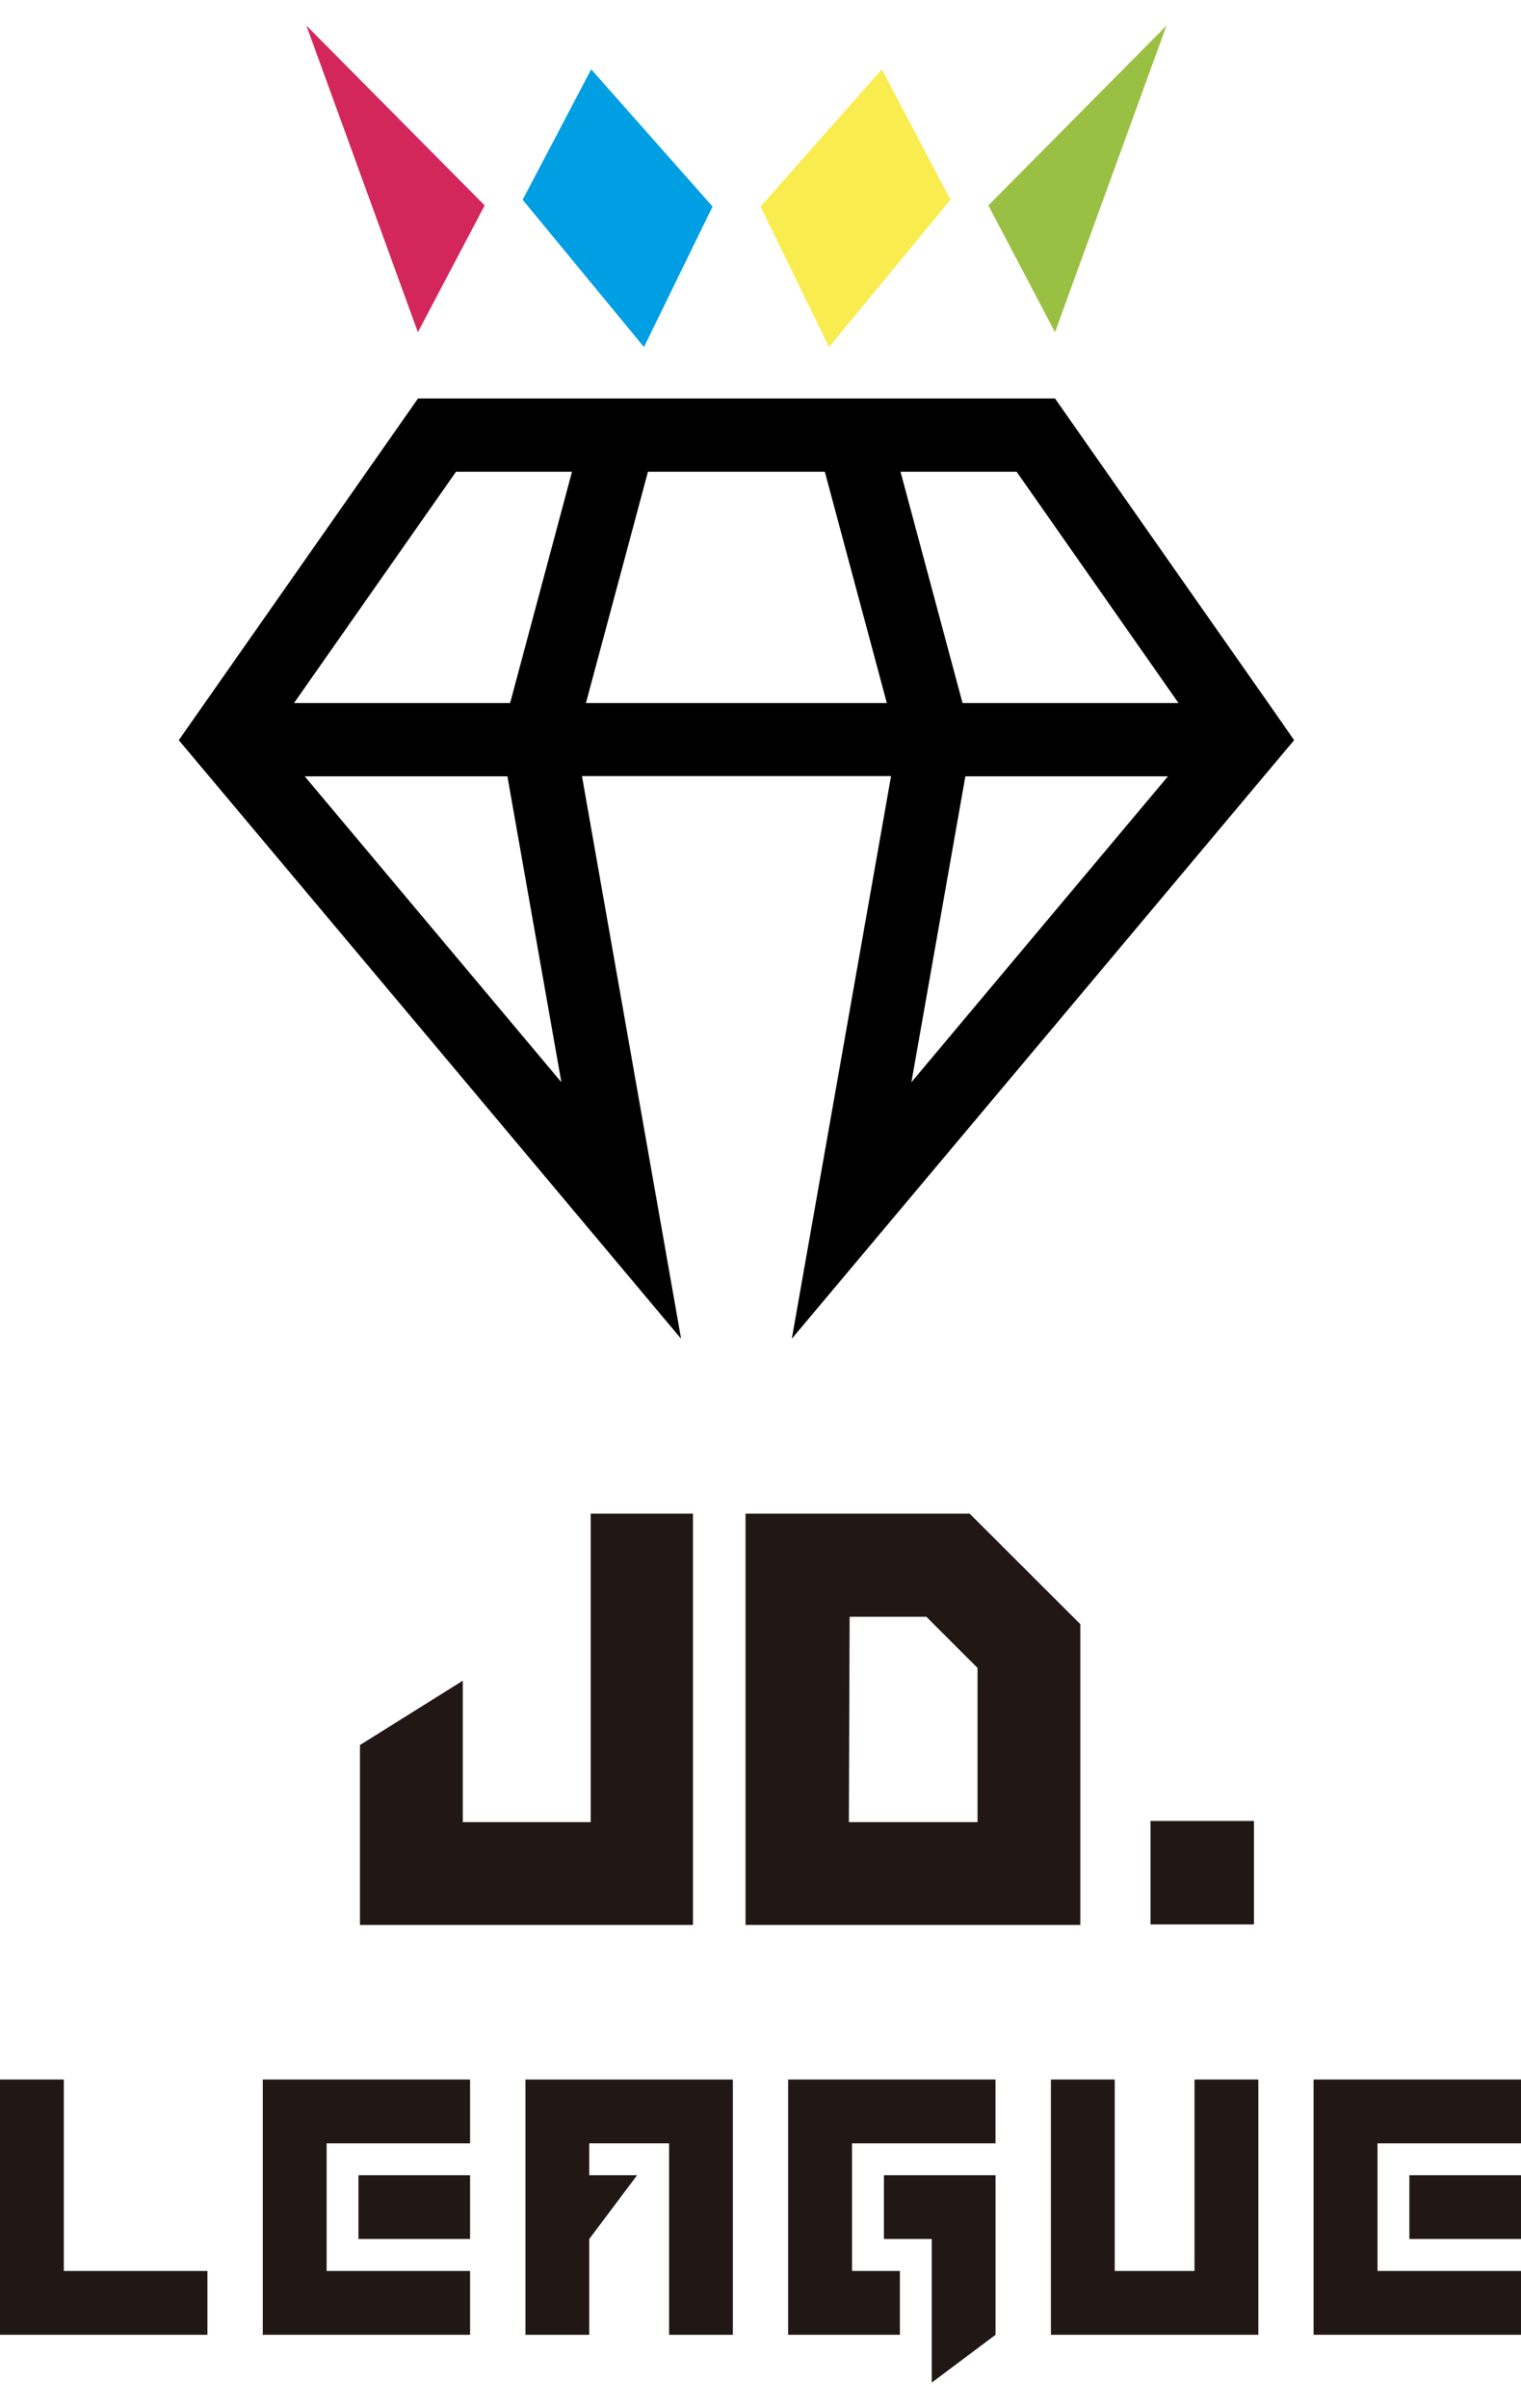 <svg width="48" height="76" viewBox="0 0 48 76" fill="none" xmlns="http://www.w3.org/2000/svg">
<g clip-path="url(#clip0_366_5743)">
<path d="M40.025 22.188C38.54 20.074 34.743 14.646 33.294 12.575H13.192L5.642 23.359C8.822 27.144 18.386 38.541 21.494 42.249L18.366 24.493H28.12C27.539 27.794 25.533 39.154 24.988 42.249C28.084 38.565 37.681 27.128 40.84 23.359L40.025 22.188ZM9.617 24.501H16.013L17.716 34.154L9.617 24.501ZM16.098 22.188H9.278L14.391 14.888H18.051L16.098 22.188ZM18.491 22.188L20.448 14.888H26.03L27.987 22.188H18.491ZM28.762 34.154L30.465 24.501H36.857L28.762 34.154ZM30.376 22.188L28.419 14.888H32.083L37.192 22.188H30.376Z" fill="black"/>
<path fill-rule="evenodd" clip-rule="evenodd" d="M24 6.518L26.163 10.953L29.993 6.304L27.83 2.188L24 6.518Z" fill="#F9EC4E"/>
<path fill-rule="evenodd" clip-rule="evenodd" d="M13.188 10.485L15.295 6.482L9.669 0.807L13.188 10.485Z" fill="#D3275C"/>
<path fill-rule="evenodd" clip-rule="evenodd" d="M16.494 6.304L20.323 10.953L22.487 6.518L18.657 2.188L16.494 6.304Z" fill="#009EE2"/>
<path fill-rule="evenodd" clip-rule="evenodd" d="M33.294 10.485L36.813 0.807L31.191 6.482L33.294 10.485Z" fill="#9AC043"/>
<path d="M14.605 53.041V57.504H18.641V47.77H21.869V60.749H11.36V55.071L14.605 53.041Z" fill="#211815"/>
<path d="M30.602 47.77L34.093 51.257V60.749H23.528V47.77H30.602ZM26.789 57.504H30.849V52.637L29.234 51.023H26.813L26.789 57.504Z" fill="#211815"/>
<path d="M39.573 57.468H36.309V60.733H39.573V57.468Z" fill="#211815"/>
<path d="M2.014 65.628H0V73.683H6.546V71.669H2.014V65.628Z" fill="#211815"/>
<path d="M8.293 73.683H14.835V71.669H10.307V67.642H14.835V65.628H8.293V73.683Z" fill="#211815"/>
<path d="M14.835 68.647H11.312V70.66H14.835V68.647Z" fill="#211815"/>
<path d="M16.582 73.683H18.596V70.66L20.106 68.647H18.596V67.642H21.115V73.683H23.128V65.628H16.582V73.683Z" fill="#211815"/>
<path d="M27.895 70.66H29.404V75.192L31.418 73.683V68.647H27.895V70.66Z" fill="#211815"/>
<path d="M24.872 73.683H28.399V71.669H26.889V67.642H31.417V65.628H24.872V73.683Z" fill="#211815"/>
<path d="M37.697 71.669H35.179V65.628H33.165V73.683H39.711V65.628H37.697V71.669Z" fill="#211815"/>
<path d="M48 68.647H44.477V70.66H48V68.647Z" fill="#211815"/>
<path d="M41.454 73.683H48V71.669H43.472V67.642H48V65.628H41.454V73.683Z" fill="#211815"/>
</g>
<defs>
<clipPath id="clip0_366_5743">
<rect width="48" height="74.385" fill="white" transform="translate(0 0.807)"/>
</clipPath>
</defs>
</svg>
